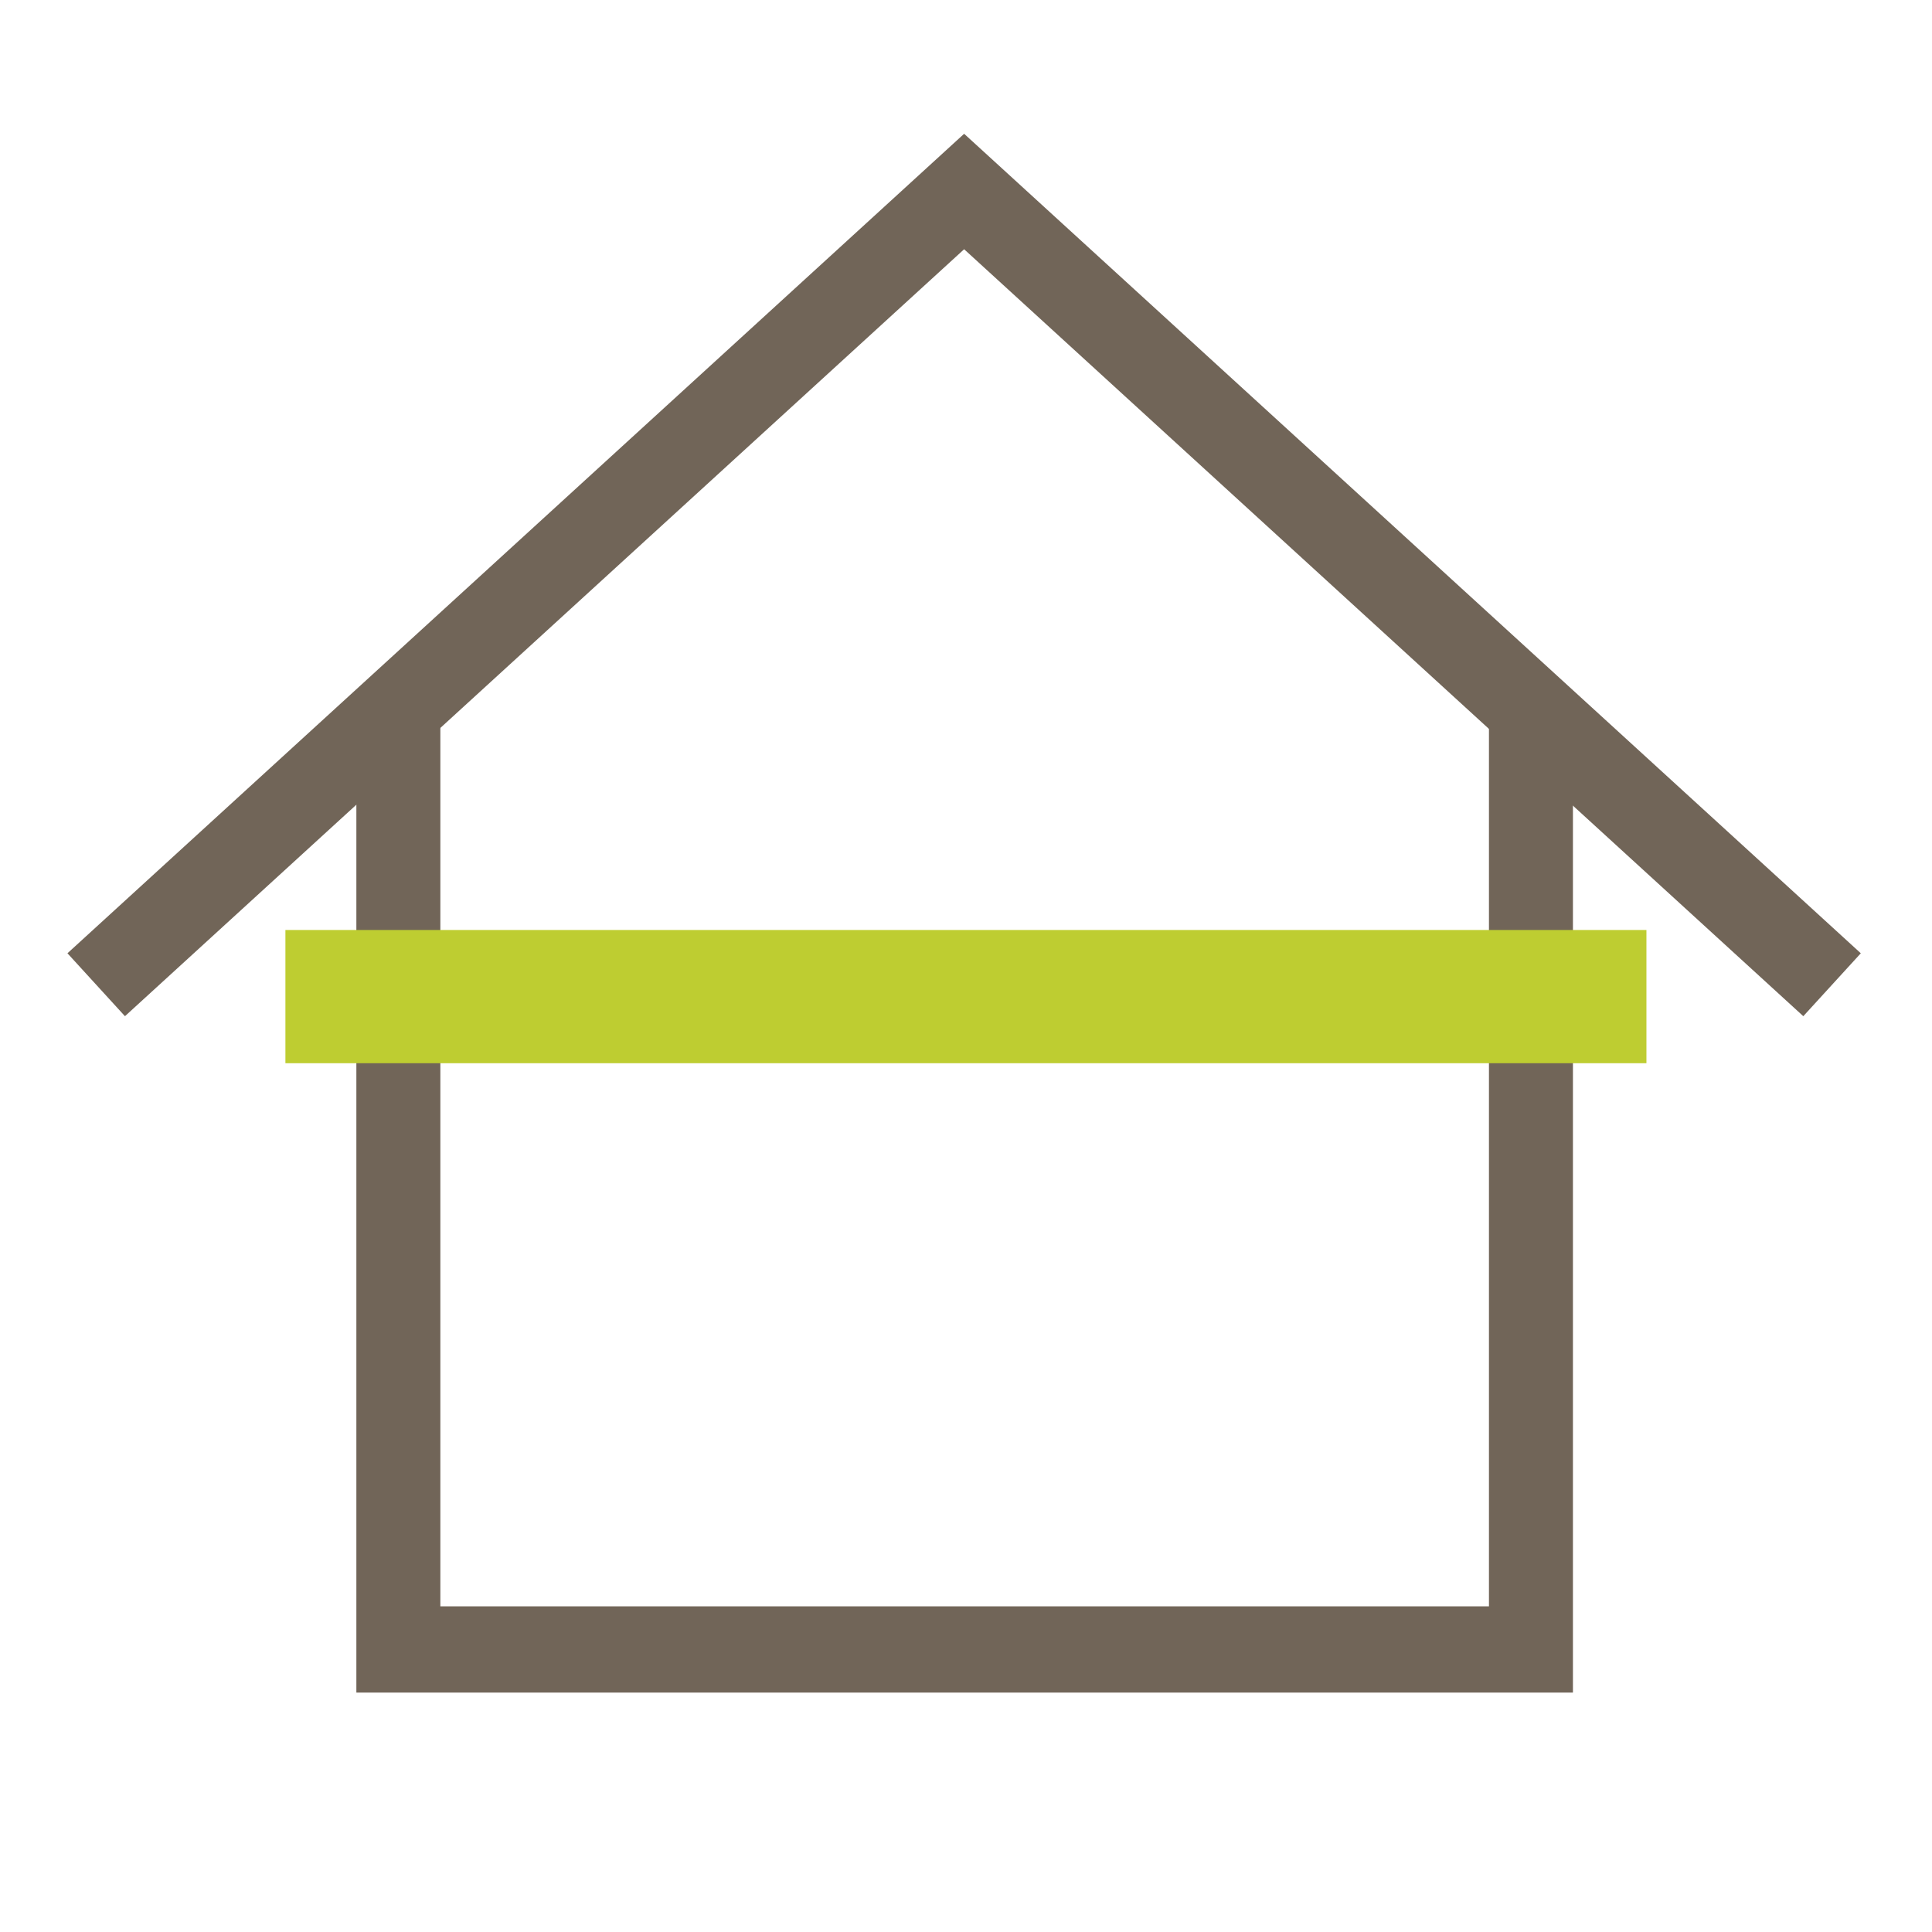 <?xml version="1.0" encoding="UTF-8" standalone="no"?>
<!DOCTYPE svg PUBLIC "-//W3C//DTD SVG 1.1//EN" "http://www.w3.org/Graphics/SVG/1.1/DTD/svg11.dtd">
<svg width="100%" height="100%" viewBox="0 0 473 473" version="1.1" xmlns="http://www.w3.org/2000/svg" xmlns:xlink="http://www.w3.org/1999/xlink" xml:space="preserve" xmlns:serif="http://www.serif.com/" style="fill-rule:evenodd;clip-rule:evenodd;stroke-linecap:square;">
    <g>
        <g transform="matrix(1,0,0,1.027,-3.395,-10.699)">
            <path d="M378.206,191.613L378.206,403.628L100.923,403.628L100.923,189.165" style="fill:none;stroke:rgb(113,101,88);stroke-width:20.56px;"/>
        </g>
        <g transform="matrix(10.104,0,0,9.706,-4023.85,-2408.25)">
            <path d="M406.839,273.258L436.457,273.258" style="fill:none;fill-rule:nonzero;stroke:rgb(190,205,49);stroke-width:3.36px;stroke-linecap:butt;stroke-linejoin:round;"/>
        </g>
        <g transform="matrix(9.706,0,0,9.706,-3852.95,-2567.23)">
            <path d="M400.186,288.613L421.285,269.33L442.384,288.613" style="fill:none;fill-rule:nonzero;stroke:rgb(113,101,88);stroke-width:2.15px;"/>
        </g>
    </g>
</svg>
